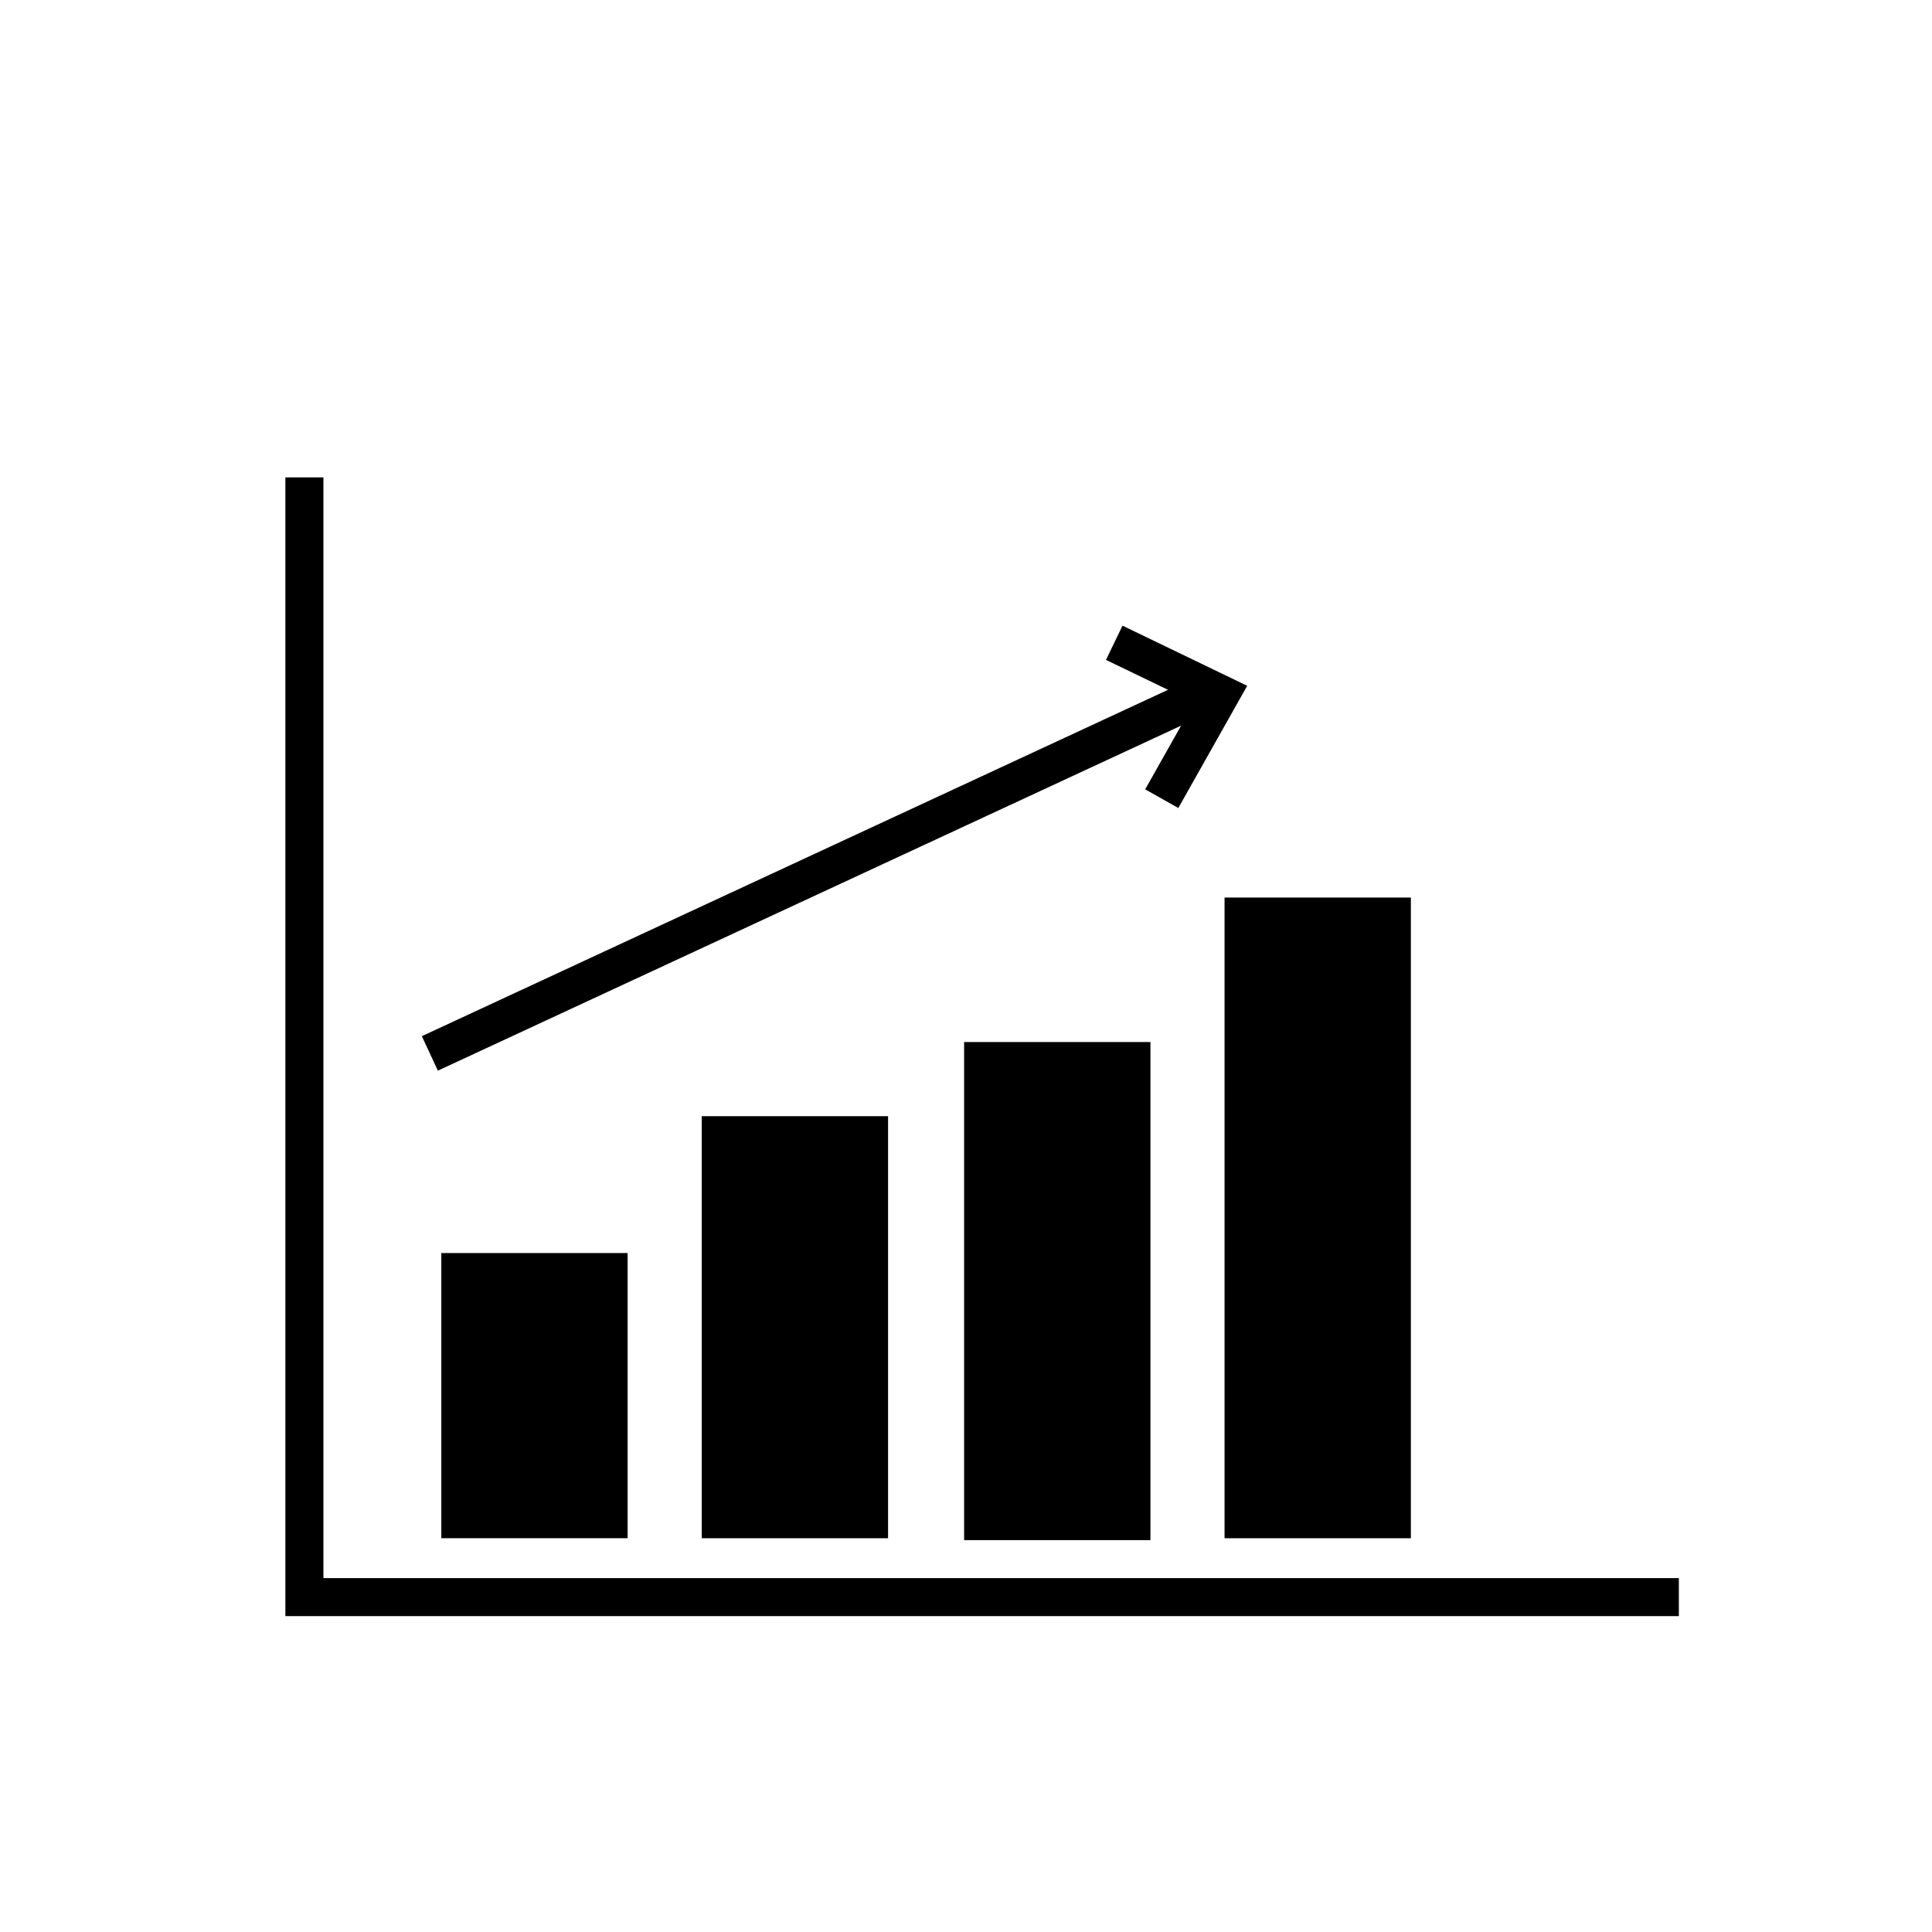<?xml version="1.0" encoding="UTF-8"?>
<!-- Uploaded to: SVG Repo, www.svgrepo.com, Generator: SVG Repo Mixer Tools -->
<svg width="800px" height="800px" version="1.1" viewBox="144 144 512 512" xmlns="http://www.w3.org/2000/svg">
 <defs>
  <clipPath id="a">
   <path d="m148.09 185h456.91v381h-456.91z"/>
  </clipPath>
 </defs>
 <path d="m468.52 381.86h49.375v169.79h-49.375z"/>
 <path d="m399.5 420.15h49.375v132h-49.375z"/>
 <path d="m329.97 439.8h49.375v111.85h-49.375z"/>
 <path d="m260.95 476.07h49.375v75.57h-49.375z"/>
 <path transform="matrix(5.038 0 0 5.038 148.09 148.09)" d="m15.2 24.3v58.9h72.3" fill="none" stroke="#000000" stroke-miterlimit="10" stroke-width="2"/>
 <g clip-path="url(#a)">
  <path transform="matrix(5.038 0 0 5.038 148.09 148.09)" d="m21.8 54.6 40.5-18.8" fill="none" stroke="#000000" stroke-miterlimit="10" stroke-width="2"/>
 </g>
 <path transform="matrix(5.038 0 0 5.038 148.09 148.09)" d="m57.8 33 5.599 2.7-3.1 5.5" fill="none" stroke="#000000" stroke-miterlimit="10" stroke-width="2"/>
</svg>